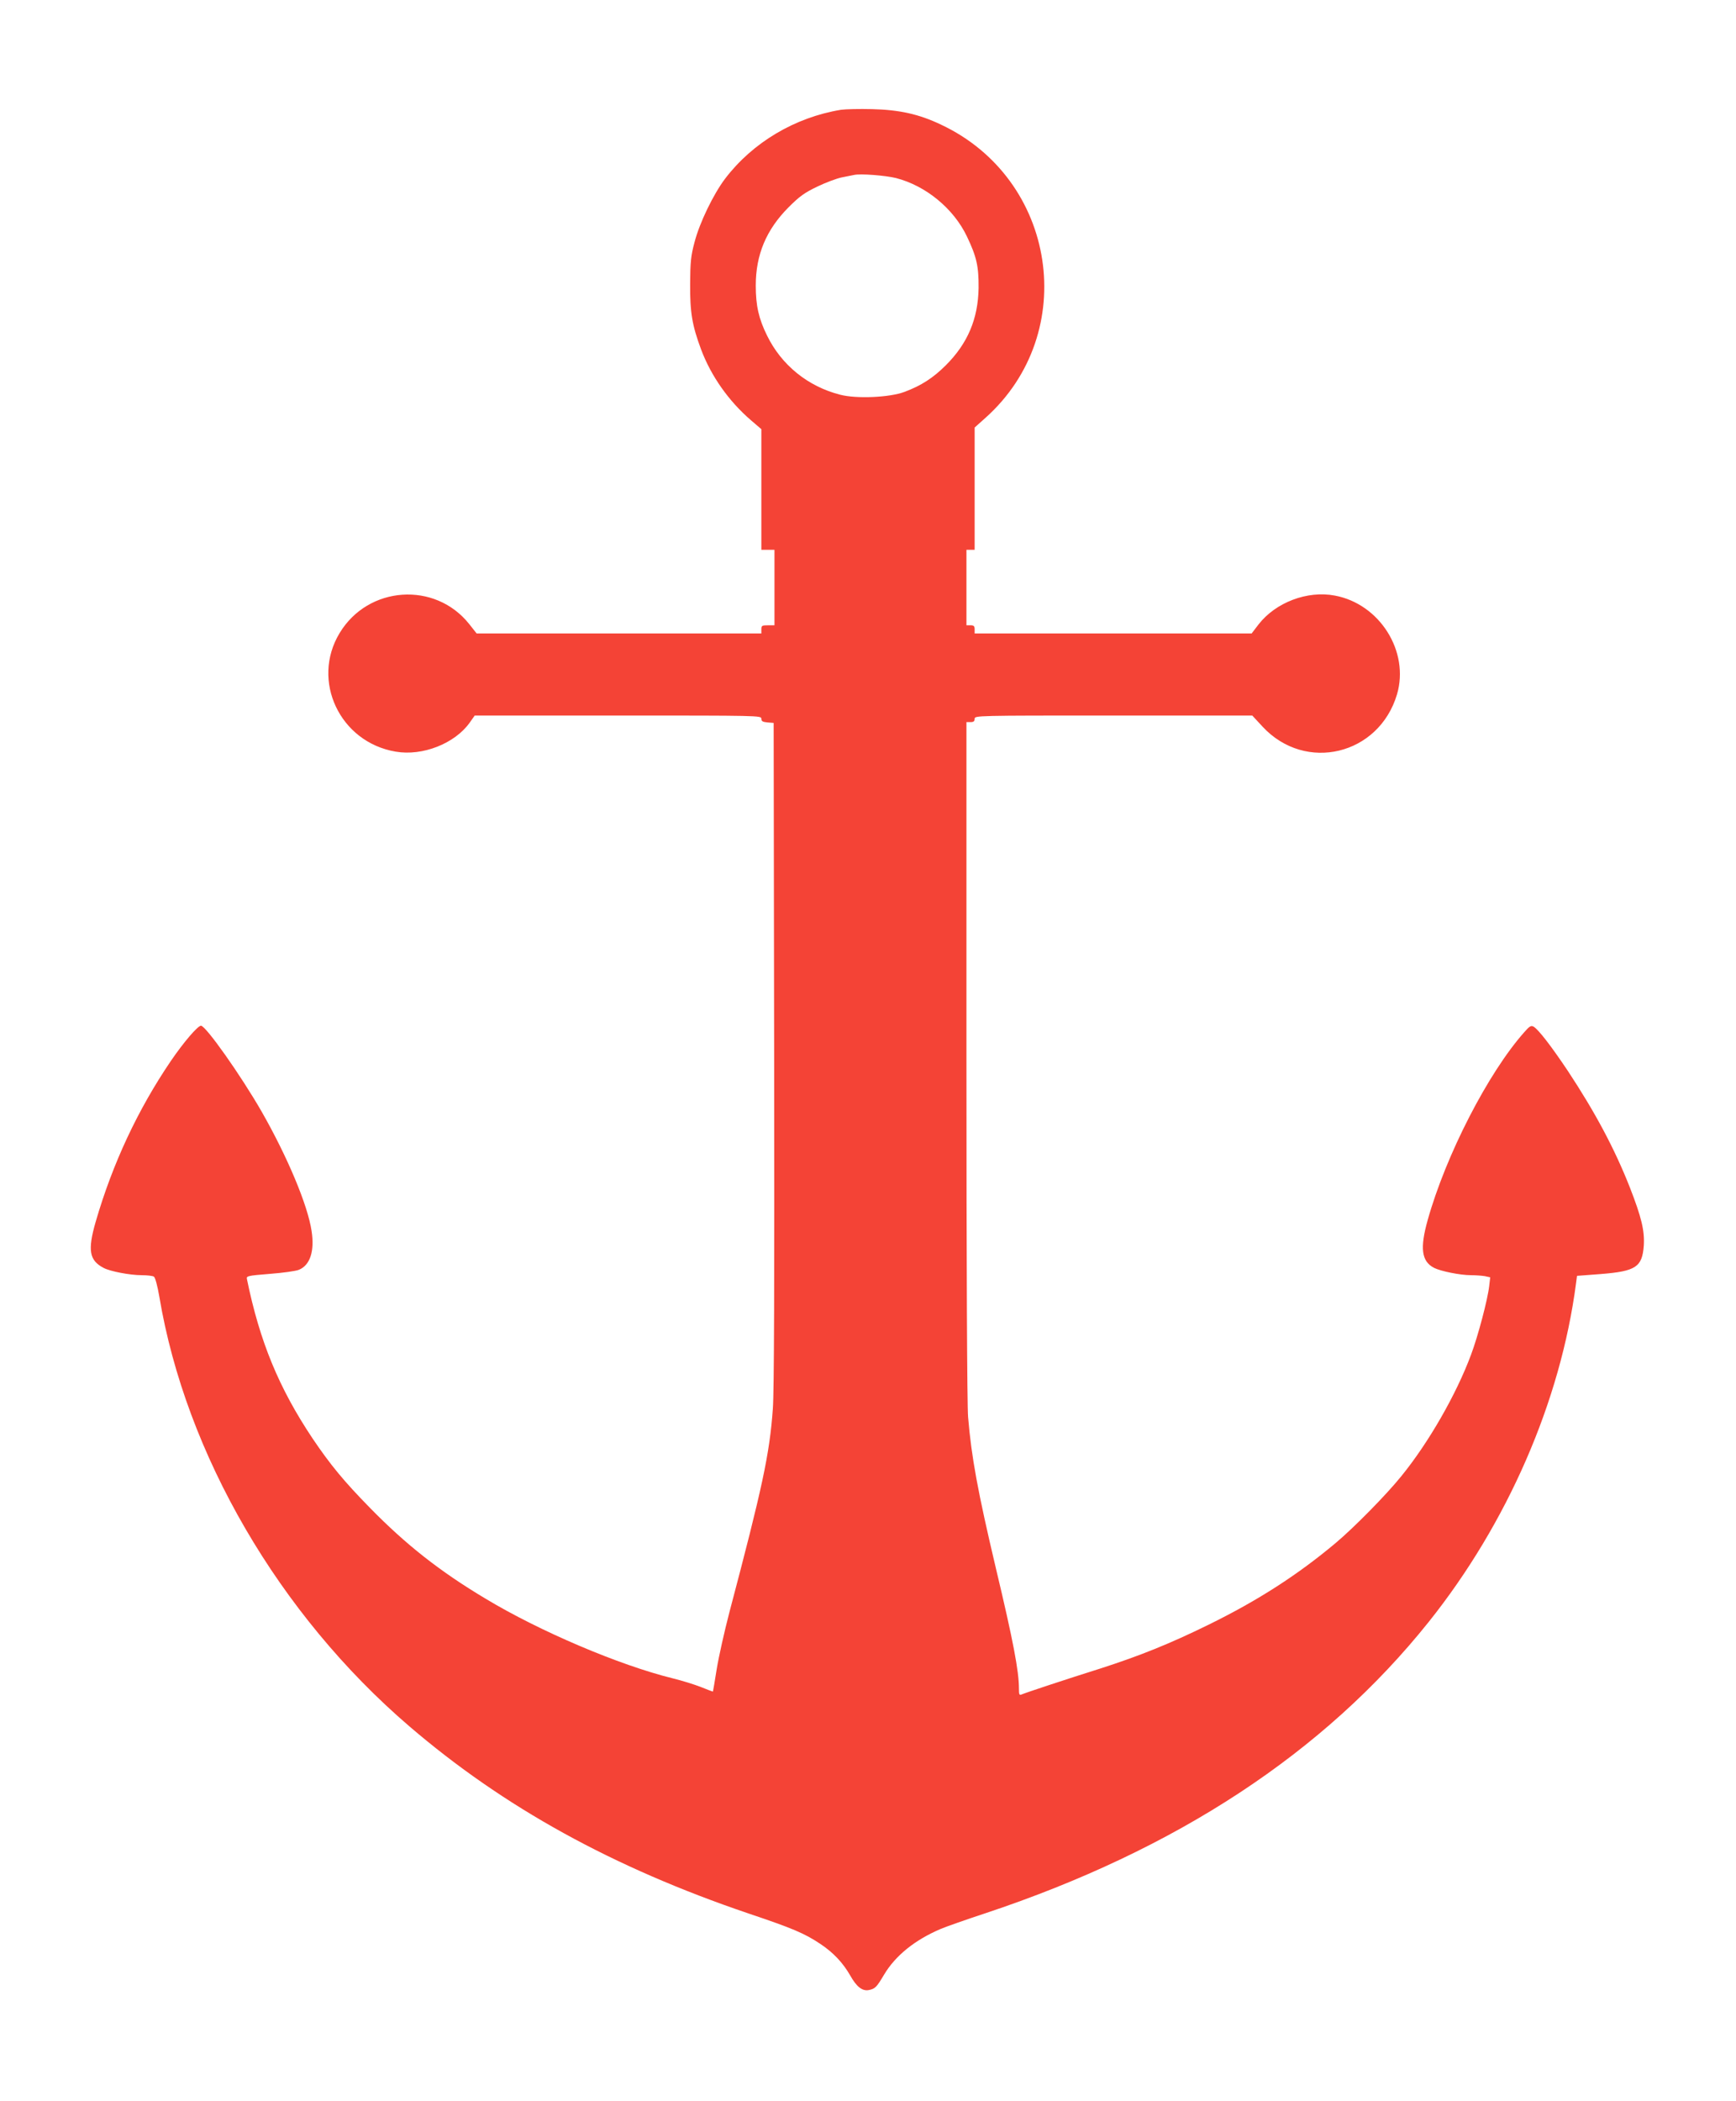 <?xml version="1.0" standalone="no"?>
<!DOCTYPE svg PUBLIC "-//W3C//DTD SVG 20010904//EN"
 "http://www.w3.org/TR/2001/REC-SVG-20010904/DTD/svg10.dtd">
<svg version="1.0" xmlns="http://www.w3.org/2000/svg"
 width="1058pt" height="1280pt" viewBox="0 0 1058 1280"
 preserveAspectRatio="xMidYMid meet">
<g transform="translate(0,1280) scale(0.1,-0.1)"
fill="#f44336" stroke="none">
<path d="M5125 12131 c-280 -46 -538 -199 -706 -420 -71 -94 -155 -267 -186
-386 -23 -86 -26 -121 -27 -255 -1 -175 12 -252 67 -400 61 -162 168 -314 304
-431 l63 -54 0 -367 0 -368 40 0 40 0 0 -230 0 -230 -40 0 c-36 0 -40 -2 -40
-25 l0 -25 -867 0 -868 0 -45 57 c-208 262 -616 234 -790 -54 -176 -290 1
-666 342 -723 163 -28 359 49 450 176 l31 44 874 0 c857 0 873 0 873 -19 0
-16 8 -20 38 -23 l37 -3 3 -2015 c2 -1400 0 -2061 -8 -2165 -20 -276 -63 -476
-265 -1240 -30 -115 -65 -271 -77 -345 -12 -74 -22 -136 -23 -137 0 -1 -33 11
-72 27 -40 16 -118 40 -175 54 -324 80 -809 286 -1139 485 -278 166 -486 330
-704 553 -158 161 -242 263 -350 423 -205 307 -322 590 -400 971 -4 19 2 21
139 32 79 6 159 17 178 25 68 28 96 114 77 236 -23 157 -148 454 -304 727
-128 223 -341 524 -370 524 -20 0 -107 -102 -184 -215 -201 -296 -355 -625
-458 -980 -50 -174 -39 -235 49 -281 40 -21 161 -44 231 -44 34 0 68 -4 75 -9
8 -5 22 -57 33 -122 161 -960 730 -1937 1524 -2618 575 -493 1240 -860 2069
-1141 268 -90 340 -121 436 -185 78 -52 136 -113 181 -191 39 -70 74 -97 113
-90 40 8 48 17 94 94 69 116 188 212 346 279 33 14 156 57 271 95 1164 387
2065 978 2702 1775 480 601 804 1345 898 2063 l6 46 145 11 c214 17 252 43
262 172 6 91 -14 174 -85 356 -93 236 -211 457 -378 710 -99 148 -178 251
-208 269 -16 9 -25 4 -58 -34 -220 -248 -477 -748 -588 -1144 -48 -171 -38
-251 38 -291 41 -21 161 -45 225 -45 30 0 68 -3 86 -6 l32 -7 -6 -52 c-9 -82
-69 -309 -111 -420 -89 -240 -258 -535 -425 -740 -91 -113 -288 -313 -400
-407 -230 -193 -473 -350 -775 -498 -234 -115 -418 -189 -657 -266 -213 -67
-457 -148 -480 -158 -16 -7 -18 -2 -18 34 0 107 -35 292 -141 736 -110 465
-149 678 -169 920 -6 73 -10 917 -10 2177 l0 2057 25 0 c18 0 25 5 25 20 0 20
7 20 846 20 l846 0 63 -68 c261 -281 709 -173 819 197 77 261 -105 551 -379
602 -168 32 -361 -42 -465 -176 l-42 -55 -844 0 -844 0 0 25 c0 20 -5 25 -25
25 l-25 0 0 230 0 230 25 0 25 0 0 373 0 372 66 59 c578 517 435 1456 -272
1787 -134 64 -254 90 -419 94 -77 2 -162 0 -190 -4z m336 -416 c182 -47 351
-186 432 -356 59 -124 72 -181 71 -314 -3 -187 -66 -337 -199 -470 -78 -78
-151 -125 -253 -163 -90 -34 -293 -43 -392 -17 -196 50 -357 180 -445 360 -51
103 -69 183 -69 305 0 188 64 340 199 476 68 68 97 89 176 127 52 25 119 50
149 56 30 6 64 13 75 15 38 9 191 -3 256 -19z"/>
</g>
</svg>
